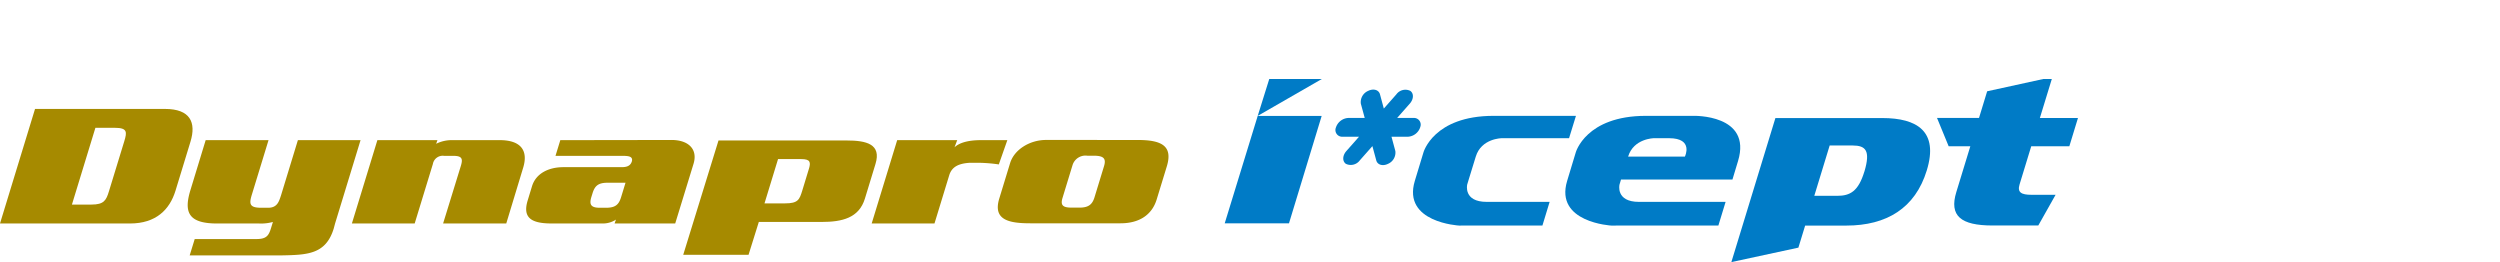 <svg xmlns="http://www.w3.org/2000/svg" xmlns:xlink="http://www.w3.org/1999/xlink" width="496" height="52" viewBox="0 0 496 52">
  <defs>
    <clipPath id="clip-path">
      <rect id="사각형_13291" data-name="사각형 13291" width="496" height="52" transform="translate(320.442 855.18)" fill="none" stroke="#707070" stroke-width="1"/>
    </clipPath>
    <clipPath id="clip-path-2">
      <rect id="사각형_13575" data-name="사각형 13575" width="412.274" height="36.333" fill="none"/>
    </clipPath>
  </defs>
  <g id="bi_SMaRT_City_DU04" data-name="bi_SMaRT City DU04" transform="translate(-320.442 -855.18)" clip-path="url(#clip-path)">
    <g id="그룹_12944" data-name="그룹 12944" transform="translate(320.441 870.338)">
      <g id="그룹_12944-2" data-name="그룹 12944" transform="translate(0 0.51)" clip-path="url(#clip-path-2)">
        <path id="패스_56298" data-name="패스 56298" d="M158.518,9.125a2.728,2.728,0,0,1-2.427,1.862h-3.268l.765,2.833a2.425,2.425,0,0,1-1.456,2.545c-1.041.512-2.087.208-2.33-.682l-.767-2.834-2.505,2.834a2.225,2.225,0,0,1-2.752.682c-.735-.512-.692-1.653.1-2.545l2.5-2.833H143.1a1.331,1.331,0,0,1-1.292-1.862,2.74,2.74,0,0,1,2.432-1.862h3.272l-.77-2.833A2.426,2.426,0,0,1,148.2,1.889c1.053-.514,2.092-.211,2.339.681L151.3,5.4l2.5-2.833a2.214,2.214,0,0,1,2.748-.681c.735.512.69,1.649-.1,2.541l-2.5,2.833h3.27a1.329,1.329,0,0,1,1.29,1.862" transform="translate(123.25 0.472)" fill="#007bc6"/>
        <path id="패스_56299" data-name="패스 56299" d="M191.509,4.424h-9.419c-11.936,0-13.916,7.273-13.916,7.273l-1.709,5.648c-2.49,8.258,8.8,8.851,8.8,8.851l2.683-.015h18.528l1.432-4.689h-17.18c-4.691,0-3.87-3.436-3.87-3.436l.3-1h22.11l1.114-3.689c2.8-9.292-8.879-8.946-8.879-8.946m-1.677,8.088H178.567c1.1-3.618,5.132-3.651,5.132-3.651h2.988c4.956,0,3.145,3.651,3.145,3.651" transform="translate(144.452 2.892)" fill="#007bc6" fill-rule="evenodd"/>
        <path id="패스_56300" data-name="패스 56300" d="M182.272,4.423H165.926c-11.938,0-13.914,7.273-13.914,7.273L150.3,17.344c-2.492,8.258,8.8,8.849,8.8,8.849l2.685-.013h13.837l1.428-4.689H164.565c-4.689,0-3.868-3.438-3.868-3.438l.3-.995,1.4-4.547c1.1-3.618,5.132-3.651,5.132-3.651h13.375Z" transform="translate(130.397 2.893)" fill="#007bc6" fill-rule="evenodd"/>
        <path id="패스_56301" data-name="패스 56301" d="M229.077,23.669s-3.2,0-4.8,0c-1.989,0-2.833-.469-2.345-2.06l2.313-7.566h7.559l1.714-5.613h-7.559L228.45.3,215.5,3.133l-1.617,5.293h-8.329l2.307,5.613h4.3l-2.775,9.075c-1.458,4.738.881,6.645,7.174,6.645h9.085Z" transform="translate(178.753 -0.69)" fill="#007bc6"/>
        <path id="패스_56302" data-name="패스 56302" d="M213.68,4.658H192.464l-8.737,28.577,13.3-2.868,1.339-4.377h8.163c8,0,13.684-3.463,15.97-10.945,2.384-7.763-1.937-10.388-8.823-10.388m-3.558,10.616c-1.193,3.9-2.8,4.814-5.386,4.814H200.18l3.053-9.989h4.521c2.627,0,3.616.995,2.369,5.175" transform="translate(159.776 3.097)" fill="#007bc6"/>
        <path id="패스_56303" data-name="패스 56303" d="M142.715,29.589H129.964l6.544-21.306L139.1,0H150.9l-14.4,8.283h12.7Z" transform="translate(113.022 -0.954)" fill="#007bc6"/>
        <path id="패스_56304" data-name="패스 56304" d="M133.605,6.987l-18.147-.006c-3.2,0-6.3,1.879-7.135,4.6L106.18,18.59c-1.294,4.222,1.815,4.928,6.147,4.928h17.907c3.769,0,6.25-1.713,7.172-4.732l2.012-6.57c1.279-4.194-1.24-5.229-5.813-5.229m-6.648,5.2-1.886,6.172c-.421,1.374-1.15,2.045-2.933,2.045h-1.651c-1.744,0-2.2-.507-1.756-1.944l1.989-6.508a2.682,2.682,0,0,1,2.913-1.845h1.247c1.946,0,2.561.5,2.077,2.081" transform="translate(92.081 5.117)" fill="#a68a00"/>
        <path id="패스_56305" data-name="패스 56305" d="M66.677,7H57.355a6.931,6.931,0,0,0-3.3.725L54.318,7H42.4L37.342,23.537H49.8l3.612-11.811a1.979,1.979,0,0,1,2.236-1.606h1.857c1.821,0,1.849.7,1.438,2.049L55.438,23.537h12.53l3.356-11.07C72.362,9.081,70.889,7,66.677,7" transform="translate(32.474 5.135)" fill="#a68a00"/>
        <path id="패스_56306" data-name="패스 56306" d="M84.74,6.984l-22.131.034-.957,3.119H74.989c1.054,0,2.128.065,1.8,1.14-.318.909-1.064,1.1-2.042,1.1H63.218c-2.877,0-5.435,1.2-6.226,3.79l-.858,2.818c-1.077,3.521.834,4.564,4.766,4.564h9.954a4.733,4.733,0,0,0,2.8-.772l-.28.772H85.405l3.635-11.84c.864-2.818-.909-4.695-4.3-4.728M74.674,18.314c-.441,1.443-1.088,2.116-2.95,2.116H70.429c-1.819,0-2.09-.7-1.664-2.116l.228-.735c.439-1.441,1.088-2.111,2.952-2.111h3.6Z" transform="translate(48.558 5.12)" fill="#a68a00"/>
        <path id="패스_56307" data-name="패스 56307" d="M104.9,7.037h-25.4l-7,22.686H85.46L87.5,23.2H99.961c4.05,0,7.406-.772,8.585-4.625l2.1-6.88c1.212-3.954-1.812-4.659-5.745-4.659m-7.488,5.7L96.145,16.9c-.576,1.877-.841,2.616-3.436,2.616H88.627l2.687-8.787h4.611c1.823,0,1.915.638,1.49,2.014" transform="translate(63.051 5.166)" fill="#a68a00"/>
        <path id="패스_56308" data-name="패스 56308" d="M119.414,7h-5.229c-2.8,0-4.439.63-5.252,1.425L109.468,7H97.56L92.5,23.537H104.96l2.922-9.559c.5-1.645,1.791-2.343,4.083-2.485l1.757,0a30.347,30.347,0,0,1,4,.327Z" transform="translate(80.443 5.135)" fill="#a68a00"/>
        <path id="패스_56309" data-name="패스 56309" d="M41.781,7,38.43,17.967c-.389,1.146-.71,2.449-2.531,2.449H34.485c-2.346,0-2.386-.8-1.845-2.58L35.957,7H23.486l-3.021,9.9c-1.365,4.461-.374,6.639,5.3,6.639H34.1a8.7,8.7,0,0,0,2.724-.307l-.351,1.146c-.449,1.473-.851,2.245-2.874,2.245H21.31l-1,3.249H38.3c5.259-.1,9-.129,10.59-5.332l.267-1L54.214,7Z" transform="translate(17.322 5.135)" fill="#a68a00"/>
        <path id="패스_56310" data-name="패스 56310" d="M32.738,3.687H6.952L0,26.42H25.789c5.147,0,7.873-2.73,9.032-6.51L37.788,10.2c1.169-3.818-.028-6.508-5.05-6.508M24.658,10.1l-3.036,9.911c-.55,1.808-.978,2.657-3.489,2.657H14.27l4.657-15.23h3.865c2.509,0,2.419.853,1.866,2.662" transform="translate(0.001 2.252)" fill="#a68a00"/>
      </g>
    </g>
  </g>
</svg>
